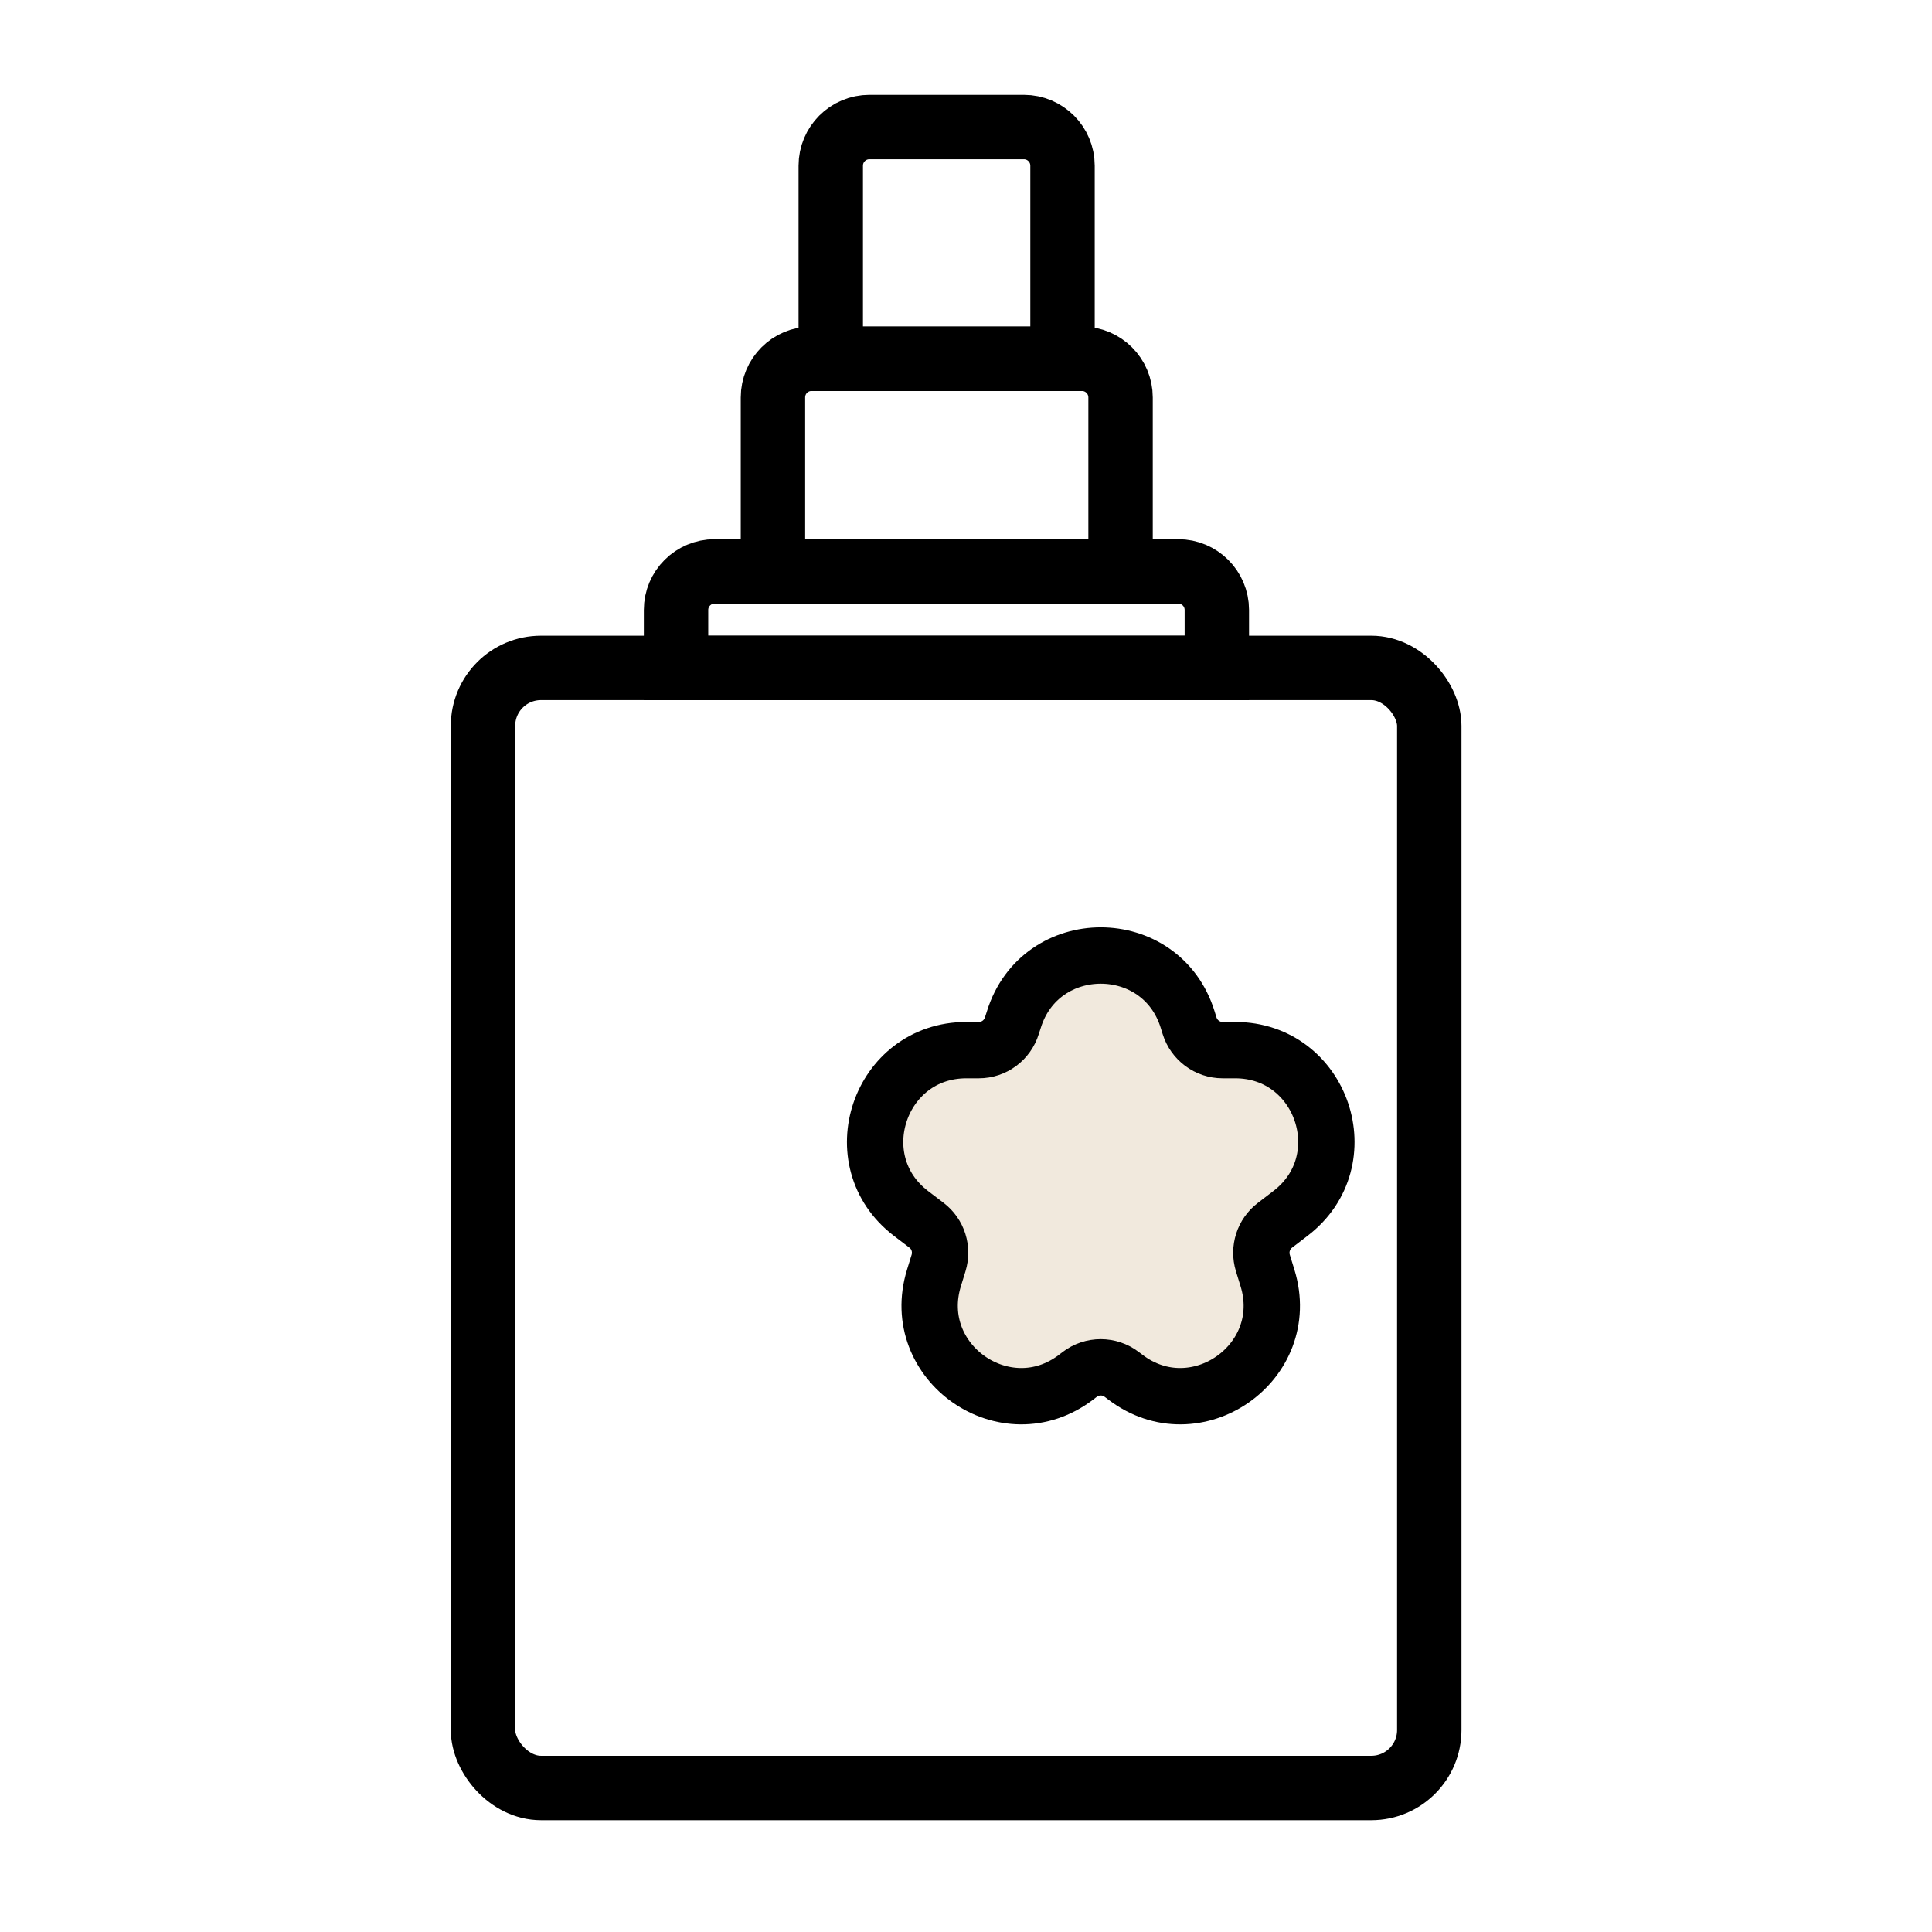 <svg xmlns="http://www.w3.org/2000/svg" fill="none" viewBox="0 0 24 24" height="24" width="24">
<rect stroke-width="0.8" stroke="black" rx="0.72" height="13.914" width="11.755" y="8.297" x="6"></rect>
<path stroke-width="0.8" stroke="black" d="M8.398 7.577C8.398 7.312 8.613 7.098 8.878 7.098H14.636C14.901 7.098 15.116 7.312 15.116 7.577V8.297H8.398V7.577Z"></path>
<path stroke-width="0.8" stroke="black" d="M9.602 4.937C9.602 4.672 9.816 4.457 10.081 4.457H13.44C13.705 4.457 13.92 4.672 13.92 4.937V7.096H9.602V4.937Z"></path>
<path stroke-width="0.8" stroke="black" d="M10.32 2.058C10.32 1.793 10.535 1.578 10.8 1.578H12.719C12.984 1.578 13.199 1.793 13.199 2.058V4.457H10.32V2.058Z"></path>
<path stroke-width="0.7" stroke="black" fill="#F1E9DD" d="M12.594 12.667C12.922 11.604 14.426 11.604 14.754 12.667L14.777 12.741C14.833 12.922 15 13.045 15.188 13.045H15.344C16.425 13.045 16.89 14.418 16.03 15.074L15.838 15.221C15.695 15.33 15.635 15.517 15.688 15.69L15.745 15.875C16.07 16.927 14.853 17.775 13.979 17.107L13.935 17.074C13.781 16.956 13.566 16.956 13.412 17.074L13.369 17.107C12.494 17.775 11.278 16.927 11.602 15.875L11.659 15.69C11.712 15.517 11.653 15.33 11.51 15.221L11.317 15.074C10.458 14.418 10.923 13.045 12.004 13.045H12.159C12.348 13.045 12.514 12.922 12.57 12.741L12.594 12.667Z"></path>
</svg>
